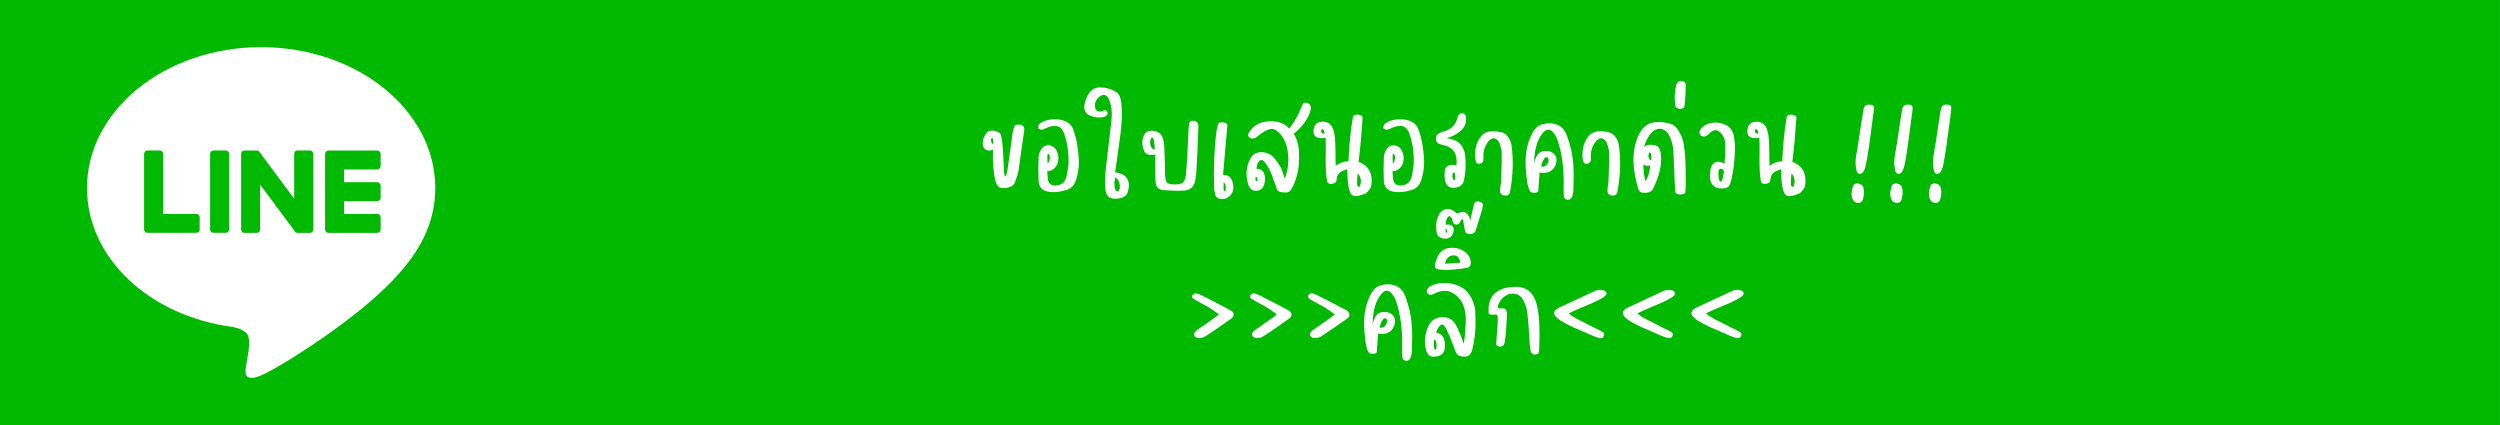 <?xml version="1.0" encoding="UTF-8"?>
<!DOCTYPE svg PUBLIC "-//W3C//DTD SVG 1.1//EN" "http://www.w3.org/Graphics/SVG/1.1/DTD/svg11.dtd">
<!-- Creator: CorelDRAW 2018 (64-Bit) -->
<svg xmlns="http://www.w3.org/2000/svg" xml:space="preserve" width="99.598mm" height="16.933mm" version="1.1" style="shape-rendering:geometricPrecision; text-rendering:geometricPrecision; image-rendering:optimizeQuality; fill-rule:evenodd; clip-rule:evenodd"
viewBox="0 0 15845 2693.9"
 xmlns:xlink="http://www.w3.org/1999/xlink">
 <defs>
  <style type="text/css">
   <![CDATA[
    .fil2 {fill:#00B900}
    .fil0 {fill:#00B900}
    .fil1 {fill:white}
    .fil3 {fill:white;fill-rule:nonzero}
   ]]>
  </style>
 </defs>
 <g id="Layer_x0020_1">
  <rect class="fil0" x="-0" y="-0" width="15845" height="2693.9"/>
  <g id="_2612263027536">
   <path class="fil1" d="M2758.6 1191.5c0,-492.2 -495.1,-892.7 -1103.7,-892.7 -608.5,0 -1103.7,400.5 -1103.7,892.7 0,441.3 392.7,810.8 923.1,880.7 35.9,7.7 84.8,23.6 97.2,54.2 11.2,27.8 7.2,71.4 3.6,99.5 0,0 -12.9,77.7 -15.7,94.1 -4.9,27.8 -22.1,108.8 95.6,59.3 117.8,-49.5 635.6,-373 867.1,-638.7l0 0c159.8,-174.9 236.5,-352.2 236.5,-549.3z"/>
   <path class="fil2" d="M2391.3 1475.8l-309.6 0 -0.4 0c-11.7,0 -21.1,-9.4 -21.1,-21l0 -0.3 0 0 0 -479.2 0 0 0 -0.4c0,-11.7 9.4,-21 21.1,-21l0.4 0 309.6 0c11.6,0 21.1,9.5 21.1,21l0 78c0,11.6 -9.4,21 -21.1,21l-210.7 0 0 81 210.7 0c11.6,0 21.1,9.5 21.1,21l0 78c0,11.6 -9.4,21 -21.1,21l-210.7 0 0 81 210.7 0c11.6,0 21.1,9.5 21.1,21l0 78c-0,11.2 -9.4,20.6 -21.1,20.6z"/>
   <path class="fil2" d="M1244.4 1475.8c11.6,0 21.1,-9.4 21.1,-21l0 -78c0,-11.5 -9.5,-21 -21.1,-21l-210.7 0 0 -381.1c0,-11.5 -9.5,-21 -21.1,-21l-78.3 0c-11.7,0 -21.1,9.4 -21.1,21l0 479.7 0 0 0 0.3c0,11.6 9.4,21 21.1,21l0.4 0 309.7 0 0 0.1z"/>
   <path class="fil2" d="M1431 953.6l-78.3 0c-11.6,0 -21.1,9.4 -21.1,21l0 480.1c0,11.5 9.4,21 21.1,21l78.3 0c11.7,0 21.1,-9.4 21.1,-21l0 -480.1c0,-11.6 -9.4,-21 -21.1,-21z"/>
   <path class="fil2" d="M1963.9 953.6l-78.3 0c-11.7,0 -21.1,9.4 -21.1,21l0 285.1 -220.3 -296.7c-0.5,-0.7 -1.1,-1.4 -1.7,-2.2 0,0 -0.1,-0.1 -0.1,-0.1 -0.4,-0.4 -0.8,-0.9 -1.2,-1.3 -0.1,-0.1 -0.3,-0.2 -0.4,-0.3 -0.4,-0.3 -0.7,-0.6 -1.1,-0.9 -0.2,-0.1 -0.4,-0.3 -0.6,-0.4 -0.3,-0.3 -0.7,-0.5 -1.1,-0.7 -0.2,-0.1 -0.4,-0.3 -0.6,-0.4 -0.4,-0.2 -0.7,-0.4 -1.1,-0.6 -0.2,-0.1 -0.4,-0.2 -0.6,-0.3 -0.4,-0.2 -0.8,-0.4 -1.2,-0.5 -0.2,-0.1 -0.4,-0.2 -0.7,-0.2 -0.4,-0.1 -0.8,-0.3 -1.2,-0.4 -0.2,-0.1 -0.5,-0.1 -0.7,-0.2 -0.4,-0.1 -0.8,-0.2 -1.2,-0.3 -0.3,-0.1 -0.6,-0.1 -0.9,-0.1 -0.4,-0.1 -0.7,-0.1 -1.1,-0.1 -0.4,0 -0.7,0 -1.1,-0.1 -0.2,0 -0.5,0 -0.7,0l-77.8 -0c-11.6,0 -21.1,9.4 -21.1,21l0 480.1c0,11.5 9.4,21 21.1,21l78.3 0c11.7,0 21.1,-9.4 21.1,-21l0 -285.1 220.7 297.1c1.5,2.2 3.4,3.9 5.5,5.3 0.1,0.1 0.2,0.1 0.2,0.2 0.4,0.3 0.8,0.5 1.4,0.8 0.2,0.1 0.4,0.2 0.6,0.3 0.3,0.2 0.7,0.3 1,0.5 0.3,0.2 0.7,0.3 1,0.4 0.2,0.1 0.4,0.2 0.6,0.2 0.5,0.2 0.9,0.3 1.4,0.4 0.1,0 0.2,0.1 0.3,0.1 1.7,0.4 3.6,0.7 5.5,0.7l77.8 0c11.6,0 21.1,-9.4 21.1,-21l0 -480.1c-0.1,-11.7 -9.5,-21.1 -21.2,-21.1z"/>
  </g>
  <path class="fil3" d="M6466.2 790.5c-33,-2.5 -36.3,0.8 -43.7,33.7 -2.5,5.8 -3.3,12.3 -4.9,18.9 -8.3,61.7 -15.7,125 -25.6,186.7 -3.3,24.7 -10.7,88.8 -21.5,88.8 -6.6,0 -7.4,-40.3 -8.2,-54.3 -2.5,-45.2 -4.1,-91.3 -7.4,-135.7 -1.7,-24.7 -5,-49.3 -10.7,-72.4 -9.9,-30.4 -75.1,-39.5 -93.2,-12.3 -10.7,15.6 -19,31.2 -21.5,51 -5.8,34.5 9.1,55.9 34.6,59.2 12.4,0.8 21.5,-2.5 29.7,-4.1 0,27.1 -2.5,55.1 0,79.8 2.5,39.5 5.8,78.9 15.7,117.6 5.8,23.8 20.6,46.9 50.3,45.2 31.4,-2.5 63.5,-6.6 75.1,-42.8 7.4,-23 16.5,-46.1 20.6,-69.9 12.4,-84.7 23.1,-167.8 35.5,-250.8 0.8,-4.9 0.8,-7.4 0.8,-10.7 0,-15.6 -11.5,-27.1 -25.6,-28zm-172.5 125.8c-10.7,-7.4 -19.8,-39.5 -5.8,-41.1 8.3,-1.6 6.6,26.3 5.8,41.1z"/>
  <path id="1" class="fil3" d="M6800.4 816.8c-31.4,-83.1 -178.2,-69.9 -214.5,-28.8 -5.8,6.6 -8.3,20.6 -4.9,27.1 4.9,4.9 17.3,7.4 26.4,6.6 15.7,-4.9 33,-16.4 50.3,-19.7 39.6,-8.2 62.7,-4.9 83.3,35.4 23.9,64.1 33,128.3 31.4,196.6 -1.7,28 -6.6,55.9 -13.2,83.9 -8.3,36.2 -28.1,53.5 -63.5,57.6 -28.9,4.1 -50.3,-10.7 -54.5,-39.5 -1.7,-14.8 -3.3,-37.8 -4.1,-51.8 4.9,1.7 13.2,1.7 14.9,0 54.4,-15.6 70.1,-83.1 42.9,-132.4 -18.2,-35.4 -68.5,-42.8 -92.4,-9.9 -10.7,15.6 -19,33.7 -19.8,51.8 -2.5,52.6 -2.5,103.6 0,156.3 1.7,30.4 19.8,55.1 50.4,62.5 44.5,10.7 89.1,3.3 132.8,-10.7 22.3,-8.2 39.6,-25.5 47.9,-46.1 8.3,-16.4 12.4,-36.2 16.5,-54.3 13.2,-60 6.6,-120.9 -2.5,-180.9 -4.9,-34.5 -14.8,-69.9 -27.2,-103.6zm-156 159.5c16.5,5.8 8.3,51 -4.9,60.9 0,-22.2 -5.8,-65 4.9,-60.9z"/>
  <path id="2" class="fil3" d="M7067.7 1091.5l21.4 -152.2c12.4,-85.5 25.6,-170.2 19.8,-258.2 -3.3,-78.9 -18.1,-102.8 -94.1,-122.5 -7.4,-2.5 -20.6,-3.3 -28,-3.3 -40.4,-6.6 -71,10.7 -89.9,44.4 -9.9,15.6 -16.5,33.7 -20.6,49.3 -12.4,48.5 3.3,77.3 49.5,89.6 16.5,5.8 33,6.6 49.5,5.8 15.7,0 32.2,-3.3 42.1,-17.3 4.9,-8.2 4.1,-21.4 -6.6,-26.2 -6.6,-4.1 -13.2,-2.5 -21.4,2.5 -25.6,10.5 -47,0.8 -49.5,-27 -2.5,-24.5 7.4,-45 24.8,-60.4 26.4,-24.5 51.2,-17.1 64.4,14.7 17.3,43.3 20.6,90.7 14.8,136.8 -10.7,102.8 -24.7,204 -35.5,305.9 -4.1,39.5 -6.6,80.6 -3.3,119.3 3.3,53.5 28.9,72.4 80.9,65.8 8.2,-0.8 15.7,-3.3 23.1,-4.9 23.9,-6.6 37.1,-24.7 41.3,-46 15.7,-65 -10.7,-105.3 -82.5,-116l0 0zm27.2 110.2c-4.1,12.3 -22.3,13.2 -25.6,0 -8.3,-21.4 -7.4,-50.2 -1.6,-75.7 23.1,9.9 26.4,29.6 29.7,48.5 0,5.8 0,21.4 -2.5,27.1l0 0z"/>
  <path id="3" class="fil3" d="M7595 793.8c-0.8,-14.8 -12.4,-27.1 -27.2,-28 -27.2,-2.5 -30.5,6.6 -33.8,40.3l-1.7 30.4c-4.1,83.9 -7.4,168.6 -14,253.3 -5.8,70.7 -22.3,83.1 -93.2,78.1 -24.8,-2.5 -34.6,-9.9 -38,-34.5 -3.3,-18.1 -3.3,-36.2 -3.3,-53.5 -1.6,-52.6 -1.6,-106.1 -4.9,-157.9 -0.8,-18.1 -5.8,-39.5 -13.2,-56.7 -15.7,-38.7 -84.2,-50.2 -107.3,-20.6 -25.6,36.2 -21.4,73.2 -7.4,111 11.5,32.1 52,27.1 71,23.8 0,11.5 -0.8,32.9 -0.8,46.9 1.7,43.6 -1.6,88 3.3,130.8 2.5,29.6 21.4,46.1 51.2,47.7 43.7,3.3 89.9,5.8 133.7,2.5 34.6,-3.3 60.2,-25.5 66,-64.2 3.3,-20.6 6.6,-41.1 7.4,-60.9 5,-91.3 9.9,-181.7 12.4,-273 1.6,-4.9 0,-10.7 0,-15.6zm-293.7 78.1c12.4,-5.8 17.3,46.9 17.3,75.7 -33,-3.3 -37.1,-64.1 -17.3,-75.7z"/>
  <path id="4" class="fil3" d="M7751.7 1108.7c8.3,-100.3 18.2,-209.7 27.2,-314.2 5,-20.6 -52,-24.7 -57.7,-10.7 -4.1,16.4 -8.3,29.6 -10.7,42.8 -14.9,118.4 -19,238.5 -15.7,356.9 0,18.1 4.1,36.2 8.2,53.5 2.5,7.4 9.9,16.4 17.3,19.7 43.7,18.1 94.1,-15.6 96.5,-63.3 0.8,-43.6 -14,-86.4 -65.2,-84.7l0 0zm3.3 95.4c0,-9.9 0.8,-36.2 0,-46.9 2.5,-1.6 5.8,4.1 10.7,10.7 4.9,10.7 4.9,37 -1.6,42.8 -3.3,0.8 -8.3,-2.5 -9.1,-6.6z"/>
  <path id="5" class="fil3" d="M8307.9 690.1c3.3,-18.1 -8.3,-35.4 -27.2,-38.7 -19.8,-2.5 -23.1,4.9 -34.6,32.9 -17.3,46.1 -44.6,92.1 -75.1,130.8 -31.4,-39.5 -83.3,-48.5 -130.4,-46 -57.8,3.3 -93.2,24.7 -122.9,67.4 -7.4,10.7 -10.7,23 0,35.3 9.1,9.1 30.5,7.4 42.9,0 21.4,-16.4 33.8,-28 57.7,-41.1 35.5,-18.9 56.9,-19.7 86.6,9 64.4,59.2 78.4,190.8 37.9,292.8 -9.9,-31.2 -16.5,-52.6 -25.6,-71.5 -10.7,-19.7 -23.9,-37.8 -37.1,-55.1 -26.4,-34.5 -76.7,-51 -118,-36.2 -12.4,4.1 -27.2,17.3 -33,28 -31.3,51 -35.5,111 -19,168.6 8.3,29.6 30.5,48.5 61.1,41.9 23.1,-4.1 33.8,-18.1 41.2,-38.6 13.2,-41.1 3.3,-105.3 -47,-97.9 -4.1,-20.6 10.7,-57.6 28.9,-57.6 20.6,0 56.1,57.6 75.1,119.3 5.8,19.7 15.7,37.8 20.6,57.6 8.2,30.4 33,27.1 56.1,28.8 22.3,2.5 33.8,-10.7 43.7,-29.6 35.5,-68.3 47,-141.4 42.9,-216.3 0,-51.8 -10.7,-89.6 -33,-125 47,-41.1 96.5,-93.8 108.1,-158.7zm-346.6 458.1c-4.9,0 -4.1,-16.4 -4.1,-27.1 17.3,-1.7 14,26.3 4.1,27.1z"/>
  <path id="6" class="fil3" d="M8538.9 1072.6c1.6,36.2 1.6,71.5 7.4,104.4 10.7,67.4 29.7,78.1 94.1,55.1 9.1,-3.3 17.3,-6.6 23.9,-13.2 9.9,-10.7 22.3,-23 25.6,-36.2 11.5,-56.7 0.8,-116.8 -60.2,-148.9 -6.6,-3.3 -10.7,-4.9 -19,-6.6 5,-46.9 10.7,-94.6 14.9,-140.6 4.1,-46.1 6.6,-91.3 10.7,-139.8 0.8,-23.8 -56.1,-28 -61.1,-6.6 -17.3,96.2 -24.8,199 -28.9,282.1 -32.2,0.8 -56.1,10.7 -80.9,28.8 -1.6,-56.7 0,-116.8 -4.1,-170.2 -0.8,-19.7 -4.9,-40.3 -10.7,-59.2 -12.4,-40.3 -43.7,-56.7 -85,-48.5 -26.4,6.6 -41.3,28 -40.4,57.6 0.8,25.5 8.3,38.6 38,44.4 10.7,1.7 27.2,0 38,-1.6 5.8,94.6 -5.8,180.1 9.9,276.3 4.1,24.7 56.9,18.1 59.4,-4.9 2.5,-46.9 27.2,-59.2 68.5,-72.4l0 0zm66 25.5c23.1,25.5 24.8,56.7 13.2,82.2 -2.5,6.6 -11.5,4.9 -14,-1.7 -6.6,-19.7 0,-59.2 0.8,-80.6zm-209.6 -250c-23.9,0 -28,-24.7 -15.7,-29.6 9.1,-3.3 14,15.6 15.7,29.6z"/>
  <path id="7" class="fil3" d="M8988.6 816.8c-31.4,-83.1 -178.2,-69.9 -214.5,-28.8 -5.8,6.6 -8.2,20.6 -4.9,27.1 4.9,4.9 17.3,7.4 26.4,6.6 15.7,-4.9 33,-16.4 50.3,-19.7 39.6,-8.2 62.7,-4.9 83.3,35.4 23.9,64.1 33,128.3 31.4,196.6 -1.6,28 -6.6,55.9 -13.2,83.9 -8.3,36.2 -28.1,53.5 -63.5,57.6 -28.9,4.1 -50.3,-10.7 -54.4,-39.5 -1.7,-14.8 -3.3,-37.8 -4.1,-51.8 4.9,1.7 13.2,1.7 14.9,0 54.4,-15.6 70.1,-83.1 42.9,-132.4 -18.2,-35.4 -68.5,-42.8 -92.4,-9.9 -10.7,15.6 -19,33.7 -19.8,51.8 -2.5,52.6 -2.5,103.6 0,156.3 1.7,30.4 19.8,55.1 50.3,62.5 44.5,10.7 89.1,3.3 132.8,-10.7 22.3,-8.2 39.6,-25.5 47.9,-46.1 8.3,-16.4 12.4,-36.2 16.5,-54.3 13.2,-60 6.6,-120.9 -2.5,-180.9 -4.9,-34.5 -14.8,-69.9 -27.2,-103.6zm-156 159.5c16.5,5.8 8.3,51 -4.9,60.9 0,-22.2 -5.8,-65 4.9,-60.9z"/>
  <path id="8" class="fil3" d="M9238.6 741.1c-10.7,46.1 -34.7,74 -79.2,89.6 -14,4.1 -33.8,9.9 -45.4,18.1 -18.2,13.2 -17.3,49.3 2.5,60.9 9.1,5.8 29.7,9.1 41.3,12.3 56.1,15.6 80,53.5 73.4,126.7 -4.1,-1.7 -13.2,-4.1 -24.8,-4.1 -39.6,2.5 -49.5,16.4 -50.3,55.9 -1.7,22.2 1.7,42.8 7.4,60 6.6,15.6 21.4,28.8 42.1,29.6 38,0.8 64.4,-9.9 73.4,-49.3 10.7,-50.2 13.2,-101.1 7.4,-153 -4.9,-50.2 -30.5,-88.8 -80.8,-104.4 -8.3,-2.5 -19.8,-5.8 -37.1,-7.4 30.5,-9.9 49.5,-18.1 69.3,-31.3 29.7,-20.6 56.1,-46.9 54.5,-90.5 -0.8,-20.6 -6.6,-34.5 -21.5,-37 -16.5,-0.8 -28,8.2 -32.2,23.8l0 0zm-27.2 352.8c17.3,-10.7 12.4,52.6 4.9,49.3 -13.2,-5.7 -13.2,-45.2 -4.9,-49.3z"/>
  <path id="9" class="fil3" d="M9536.5 1239.5c28,0 33,-9.1 37.1,-42 15.7,-90.5 19,-181.7 6.6,-274.7 -6.6,-43.6 -33.8,-81.4 -71.8,-86.3 -63.5,-10.7 -100.7,-5.8 -130.4,39.5 -27.2,41.9 -33.8,89.6 -26.4,139 3.3,18.1 13.2,26.3 28.9,22.2 12.4,-1.7 21.4,-12.3 21.4,-25.5l0 -14.8c-1.7,-33.7 6.6,-64.1 24.7,-91.3 7.4,-12.3 21.5,-26.3 34.7,-28.8 19,-3.3 35.5,14 42.1,30.4 8.3,21.4 14.8,44.4 14.8,66.6 0.8,59.2 -3.3,117.6 -4.1,176.8 -1.7,20.6 -7.4,40.3 -6.6,61.7 0.8,15.6 14,27.1 28.9,27.1z"/>
  <path id="10" class="fil3" d="M9739.5 989.5c-4.1,8.2 -13.2,26.3 -16.5,46.9 -0.8,-45.2 9.1,-110.2 28,-149.7 10.7,-21.4 22.3,-42 40.4,-56.7 17.3,-14 40.4,-8.2 53.6,10.7 13.2,15.6 19.8,28 26.4,46.9 29.7,86.3 39.6,177.6 39.6,270.1 -1.7,28.1 0,57 0.8,84.3 0.8,12.3 7.4,21.4 21.4,23.8 13.2,2.5 22.3,-4.1 28.9,-15.6 5.8,-10.7 9.9,-31.4 9.9,-47.8 1.7,-51.4 3.3,-102.7 0,-154.5 -4.1,-65 -18.1,-129.1 -42.1,-191.6 -28.9,-77.3 -100.7,-83.1 -154.3,-69.1 -40.4,11.5 -59.4,45.2 -74.3,78.9 -35.5,79 -37.1,164.5 -26.4,249.3 4.1,34.7 4.9,63.7 23.1,96.8 6.6,13.3 50.3,14.9 52,-4.1 3.3,-45.5 4.1,-74.4 8.3,-115 13.2,4.1 30.5,3.3 41.3,1.6 43.7,-5.7 71.8,-50.2 64.4,-94.6 -3.3,-20.6 -28,-38.7 -48.7,-42 -32.2,-4.1 -60.2,0.8 -75.9,31.3zm28.9 67.4c4.1,-27.1 9.9,-37.8 23.1,-56.7 5,-5.8 16.5,-4.9 20.6,1.6 4.1,7.4 3.3,17.3 0,28 -8.2,18.1 -21.4,28 -43.7,27.1z"/>
  <path id="11" class="fil3" d="M10217.2 1239.5c28,0 33,-9.1 37.1,-42 15.7,-90.5 19,-181.7 6.6,-274.7 -6.6,-43.6 -33.8,-81.4 -71.8,-86.3 -63.5,-10.7 -100.7,-5.8 -130.4,39.5 -27.2,41.9 -33.8,89.6 -26.4,139 3.3,18.1 13.2,26.3 28.9,22.2 12.4,-1.7 21.4,-12.3 21.4,-25.5l0 -14.8c-1.7,-33.7 6.6,-64.1 24.7,-91.3 7.4,-12.3 21.5,-26.3 34.7,-28.8 19,-3.3 35.5,14 42.1,30.4 8.3,21.4 14.8,44.4 14.8,66.6 0.8,59.2 -3.3,117.6 -4.1,176.8 -1.7,20.6 -7.4,40.3 -6.6,61.7 0.8,15.6 14,27.1 28.9,27.1z"/>
  <path id="12" class="fil3" d="M10681.7 1218.1c2.5,-24.7 2.5,-41.1 2.5,-60.9 0,-53.5 0,-106.9 -3.3,-160.4 -4.9,-52.6 -6.6,-106.1 -33.8,-153.8 -14,-26.3 -32.2,-51 -58.6,-58.4 -92.4,-23 -170.8,-21.4 -213.7,97.9 -37.1,102 -21.5,204.8 5.8,306.8 5,18.1 14,32.9 36.3,32.9 25.6,0 50.3,-2.5 61.9,-28.8 27.2,-59.2 49.5,-118.4 49.5,-184.2 0,-19.7 -0.8,-40.3 -7.4,-59.2 -5.8,-19.7 -21.4,-30.4 -51.1,-32.1 -19,-1.6 -37.1,0 -48.7,14.8 3.3,-28.8 23.9,-62.5 38.8,-83.9 35.5,-42.8 90.8,-50.2 122.1,15.6 16.5,33.7 23.9,69.9 24.8,107.7 3.3,65.8 4.9,132.4 8.2,199.8 1.7,18.1 1.7,28.8 3.3,46.9 2.5,17.3 59.4,20.6 63.5,-0.8zm-265.7 -177.6c11.6,13.2 28.9,10.7 43.7,8.2 -3.3,35.3 -14,74 -28.9,98.7 -9.1,-10.7 -14.9,-72.4 -14.9,-106.9zm48.7 -24.7c-19.8,0 -22.3,-46.1 -7.4,-49.3 9.9,-0.8 9.1,30.4 7.4,49.3z"/>
  <path id="13" class="fil3" d="M10660.3 513.3c-15.7,-1.7 -31.3,7.4 -34.6,21.4 -13.2,46.9 -13.2,85.5 -8.3,132.4 1.6,28 54.5,32.1 58.6,5.7 7.4,-51.8 6.6,-84.7 8.3,-134 0,-12.3 -8.3,-23 -21.4,-24.7 -0.8,-0.8 -1.7,-0.8 -2.5,-0.8z"/>
  <path id="14" class="fil3" d="M10929.3 1037.2c-56.9,-32.1 -91.6,0.8 -91.6,71.5 -1.7,9.9 0.8,24.7 2.5,34.5 8.3,31.3 31.4,50.2 64.4,51 40.4,1.7 56.1,-6.6 66,-43.6 9.1,-36.2 15.7,-72.4 19,-110.2 6.6,-60.9 11.6,-122.5 -1.6,-184.2 -9.1,-33.7 -28.1,-57.6 -60.2,-69.1 -28.9,-11.5 -56.1,-13.2 -89.1,-6.6 -48.7,10.7 -89.9,60 -53.6,81.4 14,6.6 28.9,4.1 42.9,-10.7 38.8,-40.3 64.4,-31.2 90.8,7.4 9.9,13.2 14,32.1 15.7,48.5 0.8,41.1 0,88 -4.9,129.9zm-23.1 113.5c-14,0 -16.5,-43.6 -14,-67.4 3.3,-24.7 35.5,-10.7 33.8,2.5 -1.6,19.7 -9.1,68.2 -19.8,65z"/>
  <path id="15" class="fil3" d="M11288.2 1072.6c1.6,36.2 1.6,71.5 7.4,104.4 10.7,67.4 29.7,78.1 94.1,55.1 9.1,-3.3 17.3,-6.6 23.9,-13.2 9.9,-10.7 22.3,-23 25.6,-36.2 11.6,-56.7 0.8,-116.8 -60.2,-148.9 -6.6,-3.3 -10.7,-4.9 -19,-6.6 5,-46.9 10.7,-94.6 14.9,-140.6 4.1,-46.1 6.6,-91.3 10.7,-139.8 0.8,-23.8 -56.1,-28 -61,-6.6 -17.3,96.2 -24.8,199 -28.9,282.1 -32.2,0.8 -56.1,10.7 -80.9,28.8 -1.6,-56.7 0,-116.8 -4.1,-170.2 -0.8,-19.7 -4.9,-40.3 -10.7,-59.2 -12.4,-40.3 -43.7,-56.7 -85,-48.5 -26.4,6.6 -41.2,28 -40.4,57.6 0.8,25.5 8.3,38.6 38,44.4 10.7,1.7 27.2,0 38,-1.6 5.8,94.6 -5.8,180.1 9.9,276.3 4.1,24.7 56.9,18.1 59.4,-4.9 2.5,-46.9 27.2,-59.2 68.5,-72.4l0 0zm66 25.5c23.1,25.5 24.8,56.7 13.2,82.2 -2.5,6.6 -11.6,4.9 -14,-1.7 -6.6,-19.7 0,-59.2 0.8,-80.6zm-209.6 -250c-23.9,0 -28,-24.7 -15.7,-29.6 9.1,-3.3 14,15.6 15.7,29.6z"/>
  <path id="16" class="fil3" d="M11807.2 1091.5c17.3,-18.9 21.4,-62.5 28,-94.6 14,-81.4 28.1,-205.6 39.6,-287 6.6,-43.6 -0.8,-46.1 -28.9,-46.9 -18.2,-0.8 -30.5,9.1 -34.7,28 -14,79.8 -29.7,202.3 -44.6,282.1 -7.4,39.5 -9.1,74.8 1.7,113.5 1.6,4.1 16.5,31.3 38.8,4.9zm-0.8 174.3c10.7,-33.7 11.5,-80.6 -7.4,-93.8 -19.8,-13.2 -48.7,-14 -55.3,9.9 -8.2,29.6 -15.7,62.5 6.6,93.8 21.4,17.3 48.7,14 56.1,-9.9z"/>
  <path id="17" class="fil3" d="M12052.2 1091.5c17.3,-18.9 21.5,-62.5 28.1,-94.6 14,-81.4 28.1,-205.6 39.6,-287 6.6,-43.6 -0.8,-46.1 -28.9,-46.9 -18.1,-0.8 -30.5,9.1 -34.6,28 -14,79.8 -29.7,202.3 -44.6,282.1 -7.4,39.5 -9.1,74.8 1.7,113.5 1.7,4.1 16.5,31.3 38.8,4.9zm-0.8 174.3c10.7,-33.7 11.5,-80.6 -7.4,-93.8 -19.8,-13.2 -48.7,-14 -55.3,9.9 -8.2,29.6 -15.7,62.5 6.6,93.8 21.4,17.3 48.7,14 56.1,-9.9z"/>
  <path id="18" class="fil3" d="M12297.3 1091.5c17.3,-18.9 21.5,-62.5 28.1,-94.6 14,-81.4 28.1,-205.6 39.6,-287 6.6,-43.6 -0.8,-46.1 -28.9,-46.9 -18.2,-0.8 -30.5,9.1 -34.6,28 -14,79.8 -29.7,202.3 -44.6,282.1 -7.4,39.5 -9.1,74.8 1.7,113.5 1.6,4.1 16.5,31.3 38.8,4.9zm-0.8 174.3c10.7,-33.7 11.5,-80.6 -7.4,-93.8 -19.8,-13.2 -48.7,-14 -55.3,9.9 -8.3,29.6 -15.7,62.5 6.6,93.8 21.5,17.3 48.7,14 56.1,-9.9z"/>
  <path id="19" class="fil3" d="M8715.9 2010.1c-4.1,8.2 -13.2,26.3 -16.5,46.9 -0.8,-45.2 9.1,-110.2 28,-149.7 10.7,-21.4 22.3,-42 40.4,-56.7 17.3,-14 40.4,-8.2 53.6,10.7 13.2,15.6 19.8,28 26.4,46.9 29.7,86.3 39.6,177.6 39.6,270.1 -1.7,28.1 0,57 0.8,84.3 0.8,12.3 7.4,21.4 21.4,23.8 13.2,2.5 22.3,-4.1 28.9,-15.6 5.8,-10.7 9.9,-31.4 9.9,-47.8 1.7,-51.4 3.3,-102.7 0,-154.5 -4.1,-65 -18.1,-129.1 -42.1,-191.6 -28.9,-77.3 -100.7,-83.1 -154.3,-69.1 -40.4,11.5 -59.4,45.2 -74.3,78.9 -35.5,79 -37.1,164.5 -26.4,249.3 4.1,34.7 4.9,63.7 23.1,96.8 6.6,13.3 50.3,14.9 52,-4.1 3.3,-45.5 4.1,-74.4 8.3,-115 13.2,4.1 30.5,3.3 41.3,1.6 43.7,-5.7 71.8,-50.2 64.4,-94.6 -3.3,-20.6 -28,-38.7 -48.7,-42 -32.2,-4.1 -60.2,0.8 -75.9,31.3zm28.9 67.4c4.1,-27.1 9.9,-37.8 23.1,-56.7 5,-5.8 16.5,-4.9 20.6,1.6 4.1,7.4 3.3,17.3 0,28 -8.2,18.1 -21.4,28 -43.7,27.1z"/>
  <path id="20" class="fil3" d="M9102.9 2107.9c2.5,-15.6 11.6,-32.1 23.9,-44.4 5.8,-7.4 16.5,-9.1 23.1,-2.5 5.8,6.6 10.7,13.2 14,18.9 14,27.1 24.8,53.5 36.3,81.4 9.1,19.7 14,41.1 23.1,60.9 11.5,30.4 24.8,37.8 58.6,37.8 25.6,0 38.8,-10.7 48.7,-42 1.6,-6.6 3.3,-12.3 4.1,-18.1 19,-77.3 19,-156.3 14.9,-234.4 -2.5,-30.4 -19,-72.4 -36.3,-97.9 -45.4,-69.9 -160.9,-92.9 -236.8,-59.2 -10.7,4.1 -23.1,13.2 -29.7,23 -0.8,0.8 -1.7,1.6 -1.7,2.5 -7.4,16.4 3.3,34.5 21.5,34.5 7.4,0.8 14,-2.5 25.6,-8.2 34.7,-16.4 75.1,-26.3 111.4,-4.9 33.8,18.9 53.6,41.1 70.1,77.3 25.6,60 14.9,120.9 11.5,182.6 0,16.4 -6.6,50.2 -8.3,64.2 -7.4,-19.7 -14,-42.8 -20.6,-56.7 -9.9,-23 -17.3,-44.4 -32.2,-69.1 -38,-65 -138.6,-54.3 -167.5,6.6 -24.8,51 -33,104.4 -17.3,161.2 10.7,32.1 24.8,41.9 61.1,38.7 31.4,-3.3 52.8,-21.4 56.1,-49.3 5.8,-47.7 -2.5,-93.8 -53.6,-102.8zm-14 44.4c20.6,0 19.8,65 6.6,65 -7.4,0 -9.9,-39.5 -6.6,-65z"/>
  <path id="21" class="fil3" d="M9320.7 1677c4.1,-21.4 -3.3,-42.8 -11.6,-55.1 -32.2,-45.2 -80.9,-56.7 -130.4,-49.3 -47,7.4 -68.5,46.9 -80,89.6 -9.9,34.5 -2.5,45.2 33,46.9 57.8,4.9 114.7,-3.3 166.7,-11.5 10.7,-2.5 19.8,-9.9 22.3,-20.6zm-161.7 -4.9c4.9,-32.9 23.1,-48.5 46.2,-53.5 5.8,-0.8 15.7,0 22.3,1.7 14,6.6 24.7,19.7 28,45.2 -31.3,0 -64.4,3.3 -96.5,6.6z"/>
  <path id="22" class="fil3" d="M9375.2 1277.3c-1.7,-0.8 -3.3,-0.8 -4.1,-0.8 -14,-2.5 -25.6,4.9 -28.9,18.1 -7.4,28.8 -14.9,65 -24.8,106.9 0,-48.5 -42.1,-67.4 -61.9,-55.9 -23.1,14 -23.1,5.8 -35.5,-4.1 -39.6,-32.1 -85,-17.3 -104,28 -15.7,35.4 -16.5,68.3 -10.7,104.4 3.3,27.1 27.2,37.8 54.5,38.7 28.9,0 47,-17.3 53.6,-47.7 2.5,-17.3 -2.5,-30.4 -17.3,-38.6 -8.3,-3.3 -21.5,-4.1 -33.8,-2.5 0,-15.6 4.1,-32.9 13.2,-46.9 4.9,-8.2 14,-9.9 19.8,-0.8 8.2,7.4 10.7,18.1 12.4,28 3.3,11.5 6.6,19.7 21.5,18.9 9.1,0 13.2,-0.8 17.3,-5.8 3.3,-1.6 9.1,-11.5 14,-21.4 0.8,-4.1 11.5,-18.1 14.9,14 2.5,17.3 4.9,23.8 7.4,41.9 1.6,8.2 3.3,18.9 9.9,24.7 22.3,14.8 52.8,8.2 61.1,-18.1 14,-48.5 28,-86.4 41.3,-135.7 1.7,-9 1.7,-16.4 3.3,-24.7 0.8,-9.9 -12.4,-18.1 -23.1,-20.6zm-212.9 170.2c11.5,8.2 10.7,23 7.4,26.3 -2.5,1.6 -7.4,-1.6 -7.4,-5.8l0 -20.6z"/>
  <path id="23" class="fil3" d="M9494 1941c1.7,-11.5 6.6,-21.4 11.5,-28.8 11.5,-18.1 20.6,-28.8 39.6,-39.5 38.8,-21.4 84.1,-14 105.6,23.8 14.8,25.5 25.6,52.6 28.9,82.2 9.1,69.1 11.5,141.5 16.5,210.5 1.7,13.2 3.3,24.7 5.8,36.2 2.5,14 14.9,23.9 28.9,21.4 20.6,-1.6 23.9,-9 24.8,-37 2.5,-56.7 2.5,-113.5 0,-170.2 -2.5,-34.6 -5.8,-69.1 -14,-102.8 -20.6,-83.1 -65.2,-125 -153.5,-118.4 -17.3,2.5 -33.8,3.3 -50.4,7.4 -51.1,14 -88.3,46.1 -99.8,100.3 -4.1,17.3 -4.1,36.2 -3.3,55.9 1.6,20.6 34.6,9.9 48.7,11.5 6.6,2.5 9.1,7.4 9.1,14 3.3,57.6 -7.4,112.7 -9.1,171.1 -1.7,10.7 12.4,18.1 22.3,18.1 19,-0.8 28.1,-6.6 31.4,-28 3.3,-16.4 4.1,-35.4 6.6,-51.8 2.5,-37.8 5.8,-74.8 7.4,-112.7 0.8,-35.4 -3.3,-43.6 -19.8,-49.3 -1.6,0 -18.2,-0.8 -26.4,-0.8 -7.4,0 -13.2,-6.6 -10.7,-13.2z"/>
  <path id="24" class="fil3" d="M7564 1864.5c-21.5,18.9 0,29.6 19,40.3 24.8,14.8 51.1,28 77.6,42.8 21.4,13.2 41.2,28 65.2,44.4 -10.7,9.1 -17.3,14.8 -24.7,19.7 -36.3,25.5 -72.6,52.6 -110.6,77.3 -14.9,10.7 -32.2,28.8 -17.3,43.6 17.3,17.3 47.9,10.7 67.7,-1.6 55.3,-37 109.7,-73.2 162.6,-111.9 21.5,-14.8 19.8,-39.5 -3.3,-51.8 -60.2,-32.1 -121.3,-64.2 -184,-95.4 -14.8,-7.4 -38,-18.9 -52,-7.4z"/>
  <path id="25" class="fil3" d="M7931.2 1864.5c-21.5,18.9 0,29.6 19,40.3 24.8,14.8 51.1,28 77.6,42.8 21.4,13.2 41.2,28 65.2,44.4 -10.7,9.1 -17.3,14.8 -24.7,19.7 -36.3,25.5 -72.6,52.6 -110.6,77.3 -14.9,10.7 -32.2,28.8 -17.3,43.6 17.3,17.3 47.8,10.7 67.7,-1.6 55.3,-37 109.7,-73.2 162.5,-111.9 21.5,-14.8 19.8,-39.5 -3.3,-51.8 -60.2,-32.1 -121.3,-64.2 -184,-95.4 -14.8,-7.4 -37.9,-18.9 -52,-7.4z"/>
  <path id="26" class="fil3" d="M8298.4 1864.5c-21.5,18.9 0,29.6 19,40.3 24.8,14.8 51.1,28 77.6,42.8 21.4,13.2 41.2,28 65.2,44.4 -10.7,9.1 -17.3,14.8 -24.7,19.7 -36.3,25.5 -72.6,52.6 -110.6,77.3 -14.9,10.7 -32.2,28.8 -17.3,43.6 17.3,17.3 47.9,10.7 67.7,-1.6 55.3,-37 109.7,-73.2 162.5,-111.9 21.5,-14.8 19.8,-39.5 -3.3,-51.8 -60.2,-32.1 -121.3,-64.2 -184,-95.4 -14.8,-7.4 -37.9,-18.9 -52,-7.4z"/>
  <path id="27" class="fil3" d="M10181.3 1855.5c-10.7,-23.8 -52.8,-22.2 -77.6,-9.1 -75.1,33.7 -149.4,70.7 -224.4,104.5 -19.8,9.9 -36.3,28 -25.6,46 27.2,48.5 174.9,99.5 224.4,124.2 18.2,8.2 37.1,14 56.9,21.4 11.6,3.3 23.1,0.8 29.7,-11.5 6.6,-15.6 0,-24.7 -14,-31.3 -32.2,-14.8 -64.4,-32.1 -96.5,-48.5 -35.5,-18.9 -73.4,-32.9 -111.4,-65 82.5,-42.8 253.3,-96.2 238.5,-130.8z"/>
  <path id="28" class="fil3" d="M10616.1 1855.5c-10.7,-23.8 -52.8,-22.2 -77.6,-9.1 -75.1,33.7 -149.4,70.7 -224.4,104.5 -19.8,9.9 -36.3,28 -25.6,46 27.2,48.5 174.9,99.5 224.4,124.2 18.2,8.2 37.1,14 56.9,21.4 11.6,3.3 23.1,0.8 29.7,-11.5 6.6,-15.6 0,-24.7 -14,-31.3 -32.2,-14.8 -64.4,-32.1 -96.5,-48.5 -35.5,-18.9 -73.5,-32.9 -111.4,-65 82.5,-42.8 253.3,-96.2 238.5,-130.8z"/>
  <path id="29" class="fil3" d="M11051 1855.5c-10.7,-23.8 -52.8,-22.2 -77.6,-9.1 -75.1,33.7 -149.4,70.7 -224.4,104.5 -19.8,9.9 -36.3,28 -25.6,46 27.2,48.5 174.9,99.5 224.4,124.2 18.2,8.2 37.1,14 56.9,21.4 11.6,3.3 23.1,0.8 29.7,-11.5 6.6,-15.6 0,-24.7 -14,-31.3 -32.2,-14.8 -64.4,-32.1 -96.5,-48.5 -35.5,-18.9 -73.5,-32.9 -111.4,-65 82.5,-42.8 253.3,-96.2 238.5,-130.8z"/>
 </g>
</svg>
